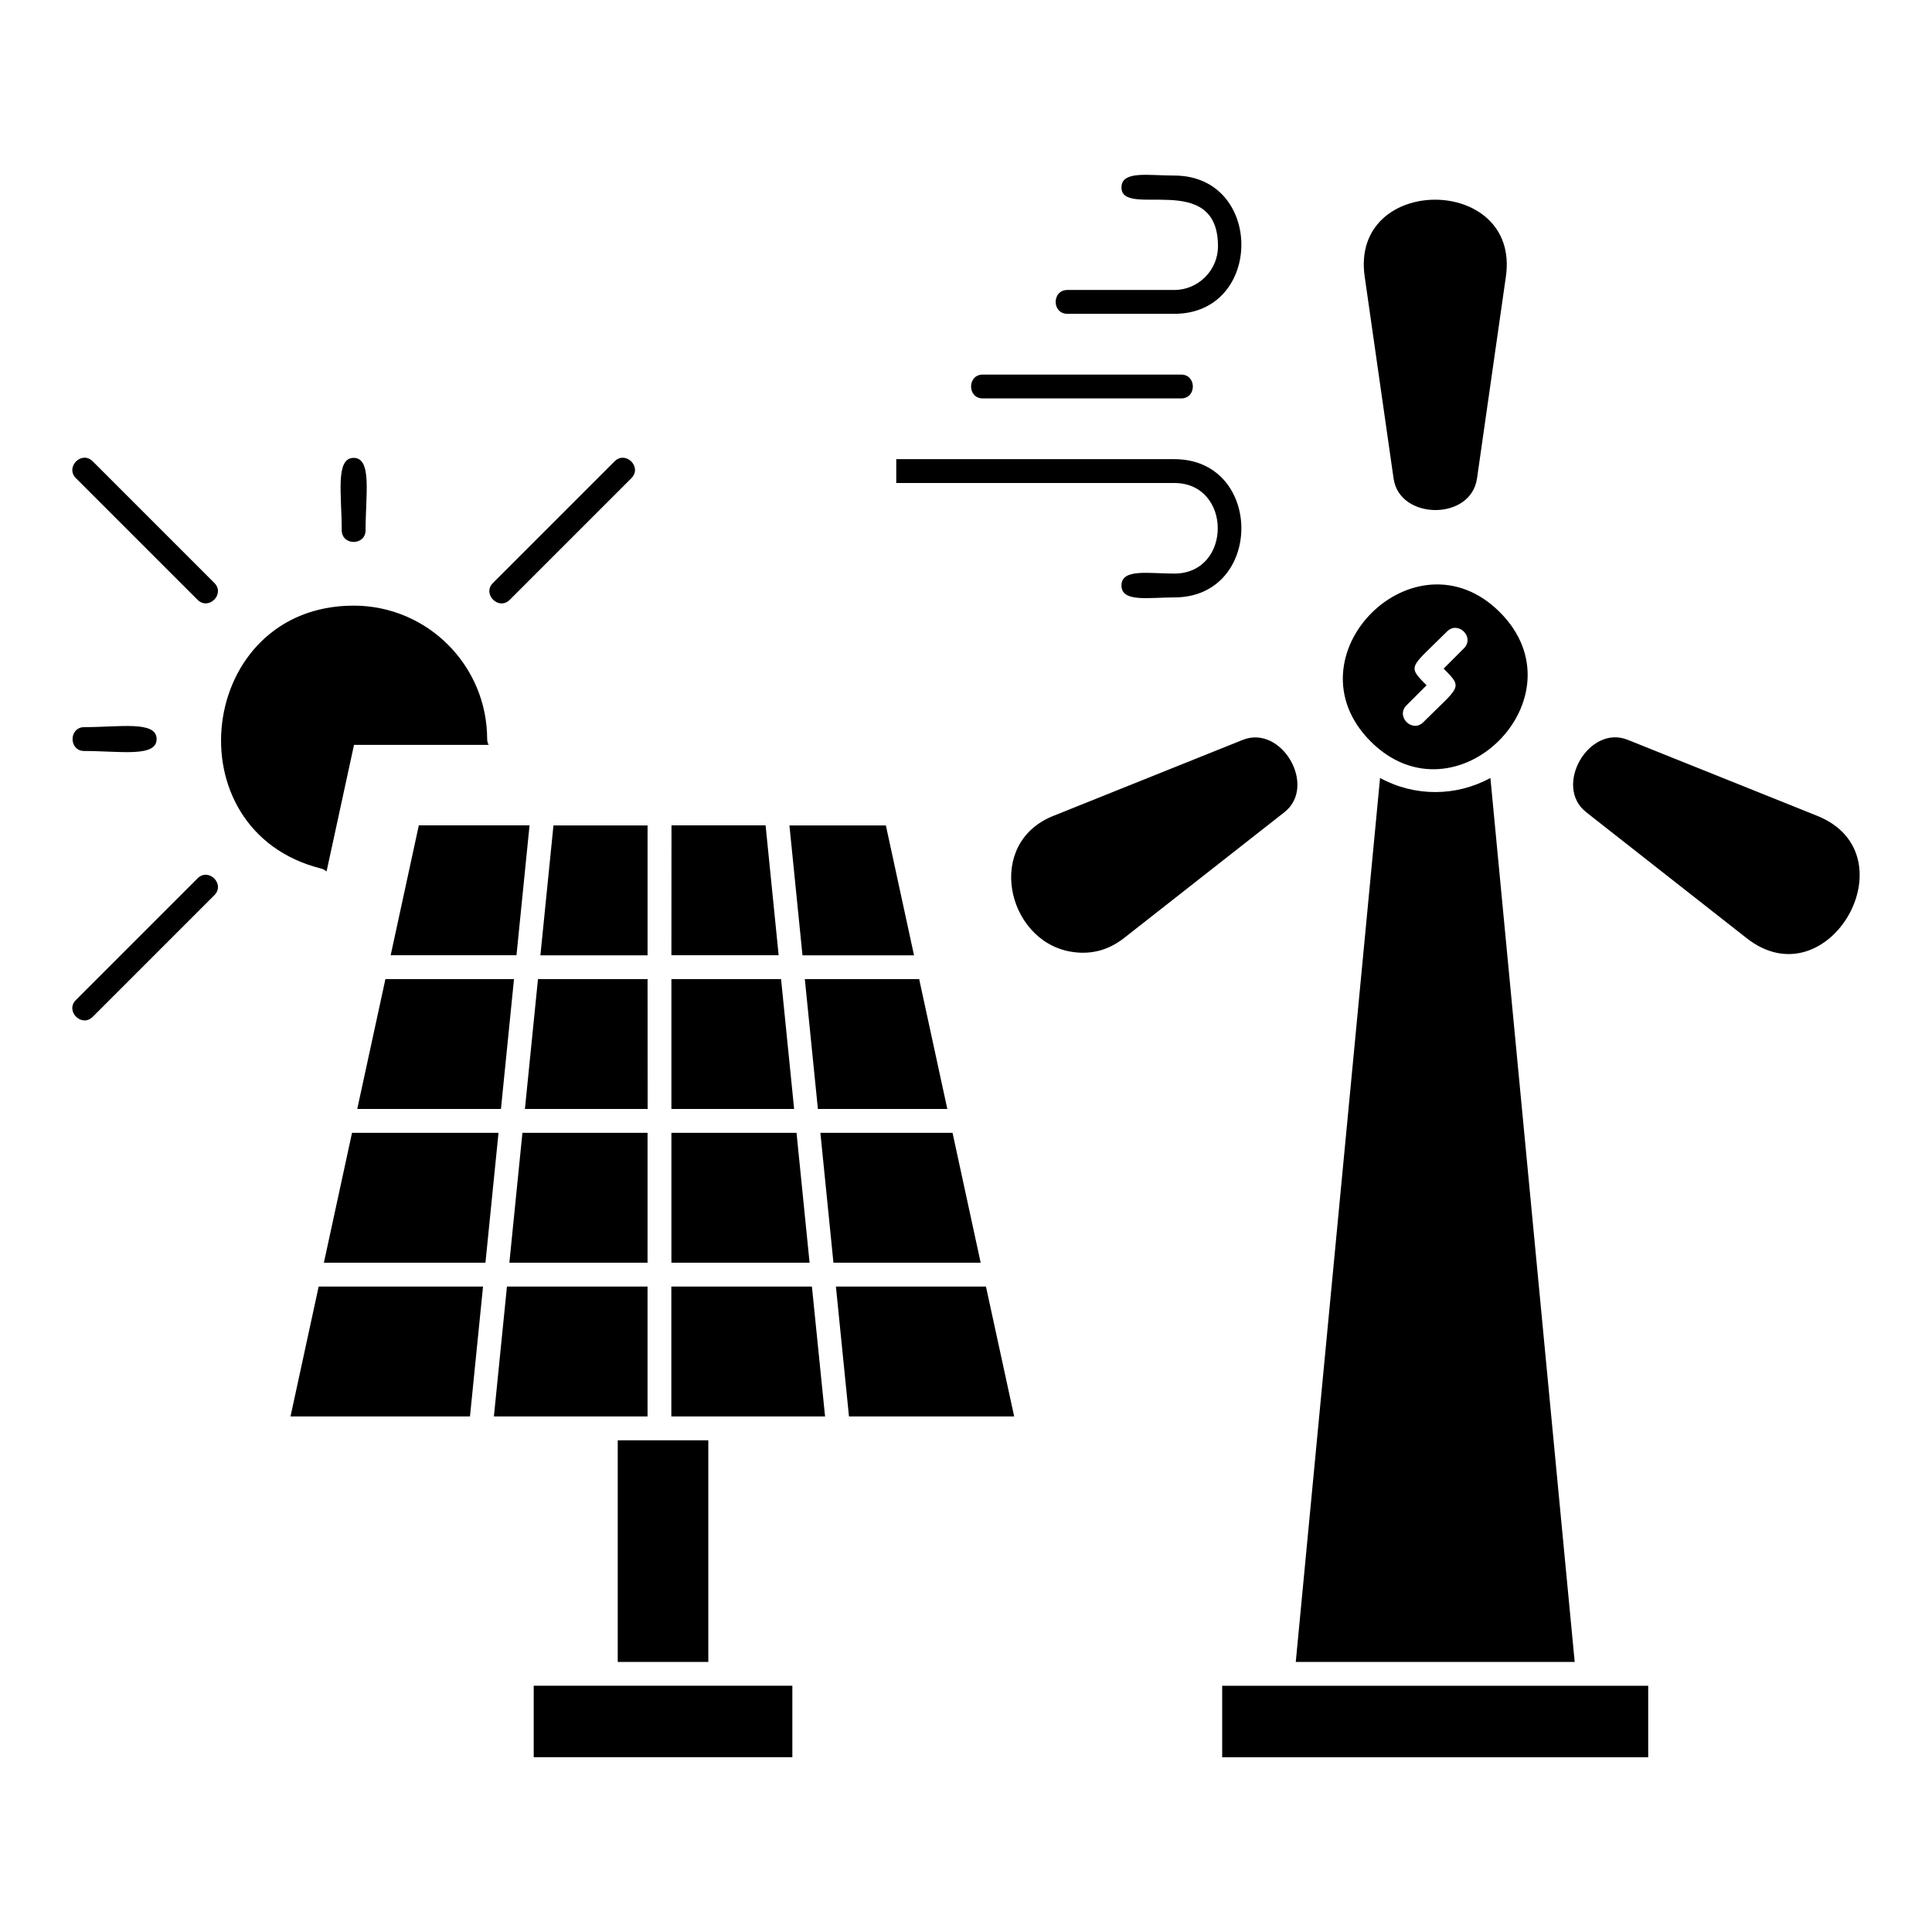 <?xml version="1.0" encoding="UTF-8"?>
<svg width="100pt" height="100pt" version="1.1" viewBox="0 0 100 100" xmlns="http://www.w3.org/2000/svg">
 <path d="m41.012 90.953v-3.699h-13.387v3.699zm-22.707-59.605c-8.098 0-9.496 11.652-1.68 13.609 0.105 0.027 0.199 0.082 0.277 0.152l1.422-6.555h6.969c-0.051-0.09-0.078-0.191-0.078-0.301-0.004-3.816-3.098-6.906-6.91-6.906zm-14.375-6.598c-0.574-0.574 0.301-1.445 0.871-0.871l6.293 6.293c0.574 0.574-0.297 1.445-0.871 0.871zm0.434 14.121c1.84 0 3.742 0.344 3.742-0.617 0-0.961-1.902-0.617-3.742-0.617-0.809 0-0.812 1.234 0 1.234zm5.859 6.594c0.574-0.574 1.445 0.297 0.871 0.871l-6.293 6.293c-0.574 0.574-1.445-0.297-0.871-0.871zm8.699-18.023c0-1.84 0.344-3.742-0.617-3.742-0.961 0-0.617 1.902-0.617 3.742 0 0.812 1.234 0.812 1.234 0zm7.465 3.602c-0.574 0.574-1.445-0.297-0.871-0.871l6.293-6.293c0.574-0.574 1.445 0.297 0.871 0.871zm28.863-14.801h5.531c4.629 0 4.629-7.156 0-7.156-1.34 0-2.734-0.27-2.734 0.617 0 1.625 4.996-0.918 4.996 3.043 0 1.242-1.02 2.262-2.262 2.262h-5.531c-0.812 0-0.812 1.234 0 1.234zm-4.379 4.379h10.262c0.812 0 0.812-1.234 0-1.234h-10.262c-0.812 0-0.812 1.234 0 1.234zm9.91 3.144h-14.391v1.234h14.391c3 0 3 4.688 0 4.688-1.34 0-2.734-0.27-2.734 0.617 0 0.883 1.395 0.617 2.734 0.617 4.629 0 4.629-7.156 0-7.156zm15.668 1.004 1.496-10.457c0.754-5.289-8.07-5.316-7.309 0l1.496 10.457c0.305 2.156 4.004 2.191 4.316 0zm5.648 17.266 8.309 6.523c4.227 3.32 8.602-4.344 3.652-6.332l-9.805-3.934c-2.016-0.812-3.867 2.398-2.156 3.742zm-11.152-3.66c4.402 4.402 11.086-2.285 6.688-6.688-4.402-4.398-11.09 2.285-6.688 6.688zm4.828-4.82-1.051 1.051c1.031 1.031 0.836 0.891-1.051 2.773-0.574 0.574-1.445-0.297-0.871-0.871l1.039-1.039c-1.035-1.035-0.836-0.891 1.059-2.785 0.578-0.574 1.449 0.297 0.875 0.871zm-17.602 15.004c-0.836 0.652-1.781 0.883-2.824 0.684-3.25-0.629-4.363-5.594-0.832-7.012l9.805-3.934c2.023-0.812 3.871 2.398 2.16 3.742zm8.898 37.461 4.363-45.754c1.773 0.973 3.938 0.973 5.711 0l4.363 45.754zm18.242 1.234h-22.051v3.699h22.051zm-36.008-28.621h-6.84l0.676 6.723h7.621zm-1.727-7.957h-5.918l0.676 6.723h6.699zm-6.715-7.953 0.676 6.723h5.773l-1.457-6.723zm-6.109 6.719h5.551l-0.676-6.723h-4.871zm0 7.957h6.352l-0.676-6.723h-5.676zm0 1.234v6.723h7.152l-0.676-6.723zm-1.234 0h-6.477l-0.676 6.723h7.152zm0-7.957h-5.672l-0.676 6.723h6.352zm-4.871-7.953-0.676 6.723h5.547v-6.723zm-8.426 6.719 1.457-6.723h5.731l-0.676 6.723zm-1.73 7.957h7.438l0.676-6.723h-6.656zm-1.727 7.957h8.363l0.676-6.723h-7.582zm7.562 7.957 0.676-6.723h-8.508l-1.457 6.723zm9.191 0v-6.723h-7.277l-0.676 6.723zm9.188 0-0.68-6.723h-7.277v6.723zm1.238 0h8.551l-1.461-6.723h-7.766zm-7.281 12.707v-11.473h-4.688v11.473z" fill-rule="evenodd"/>
</svg>
